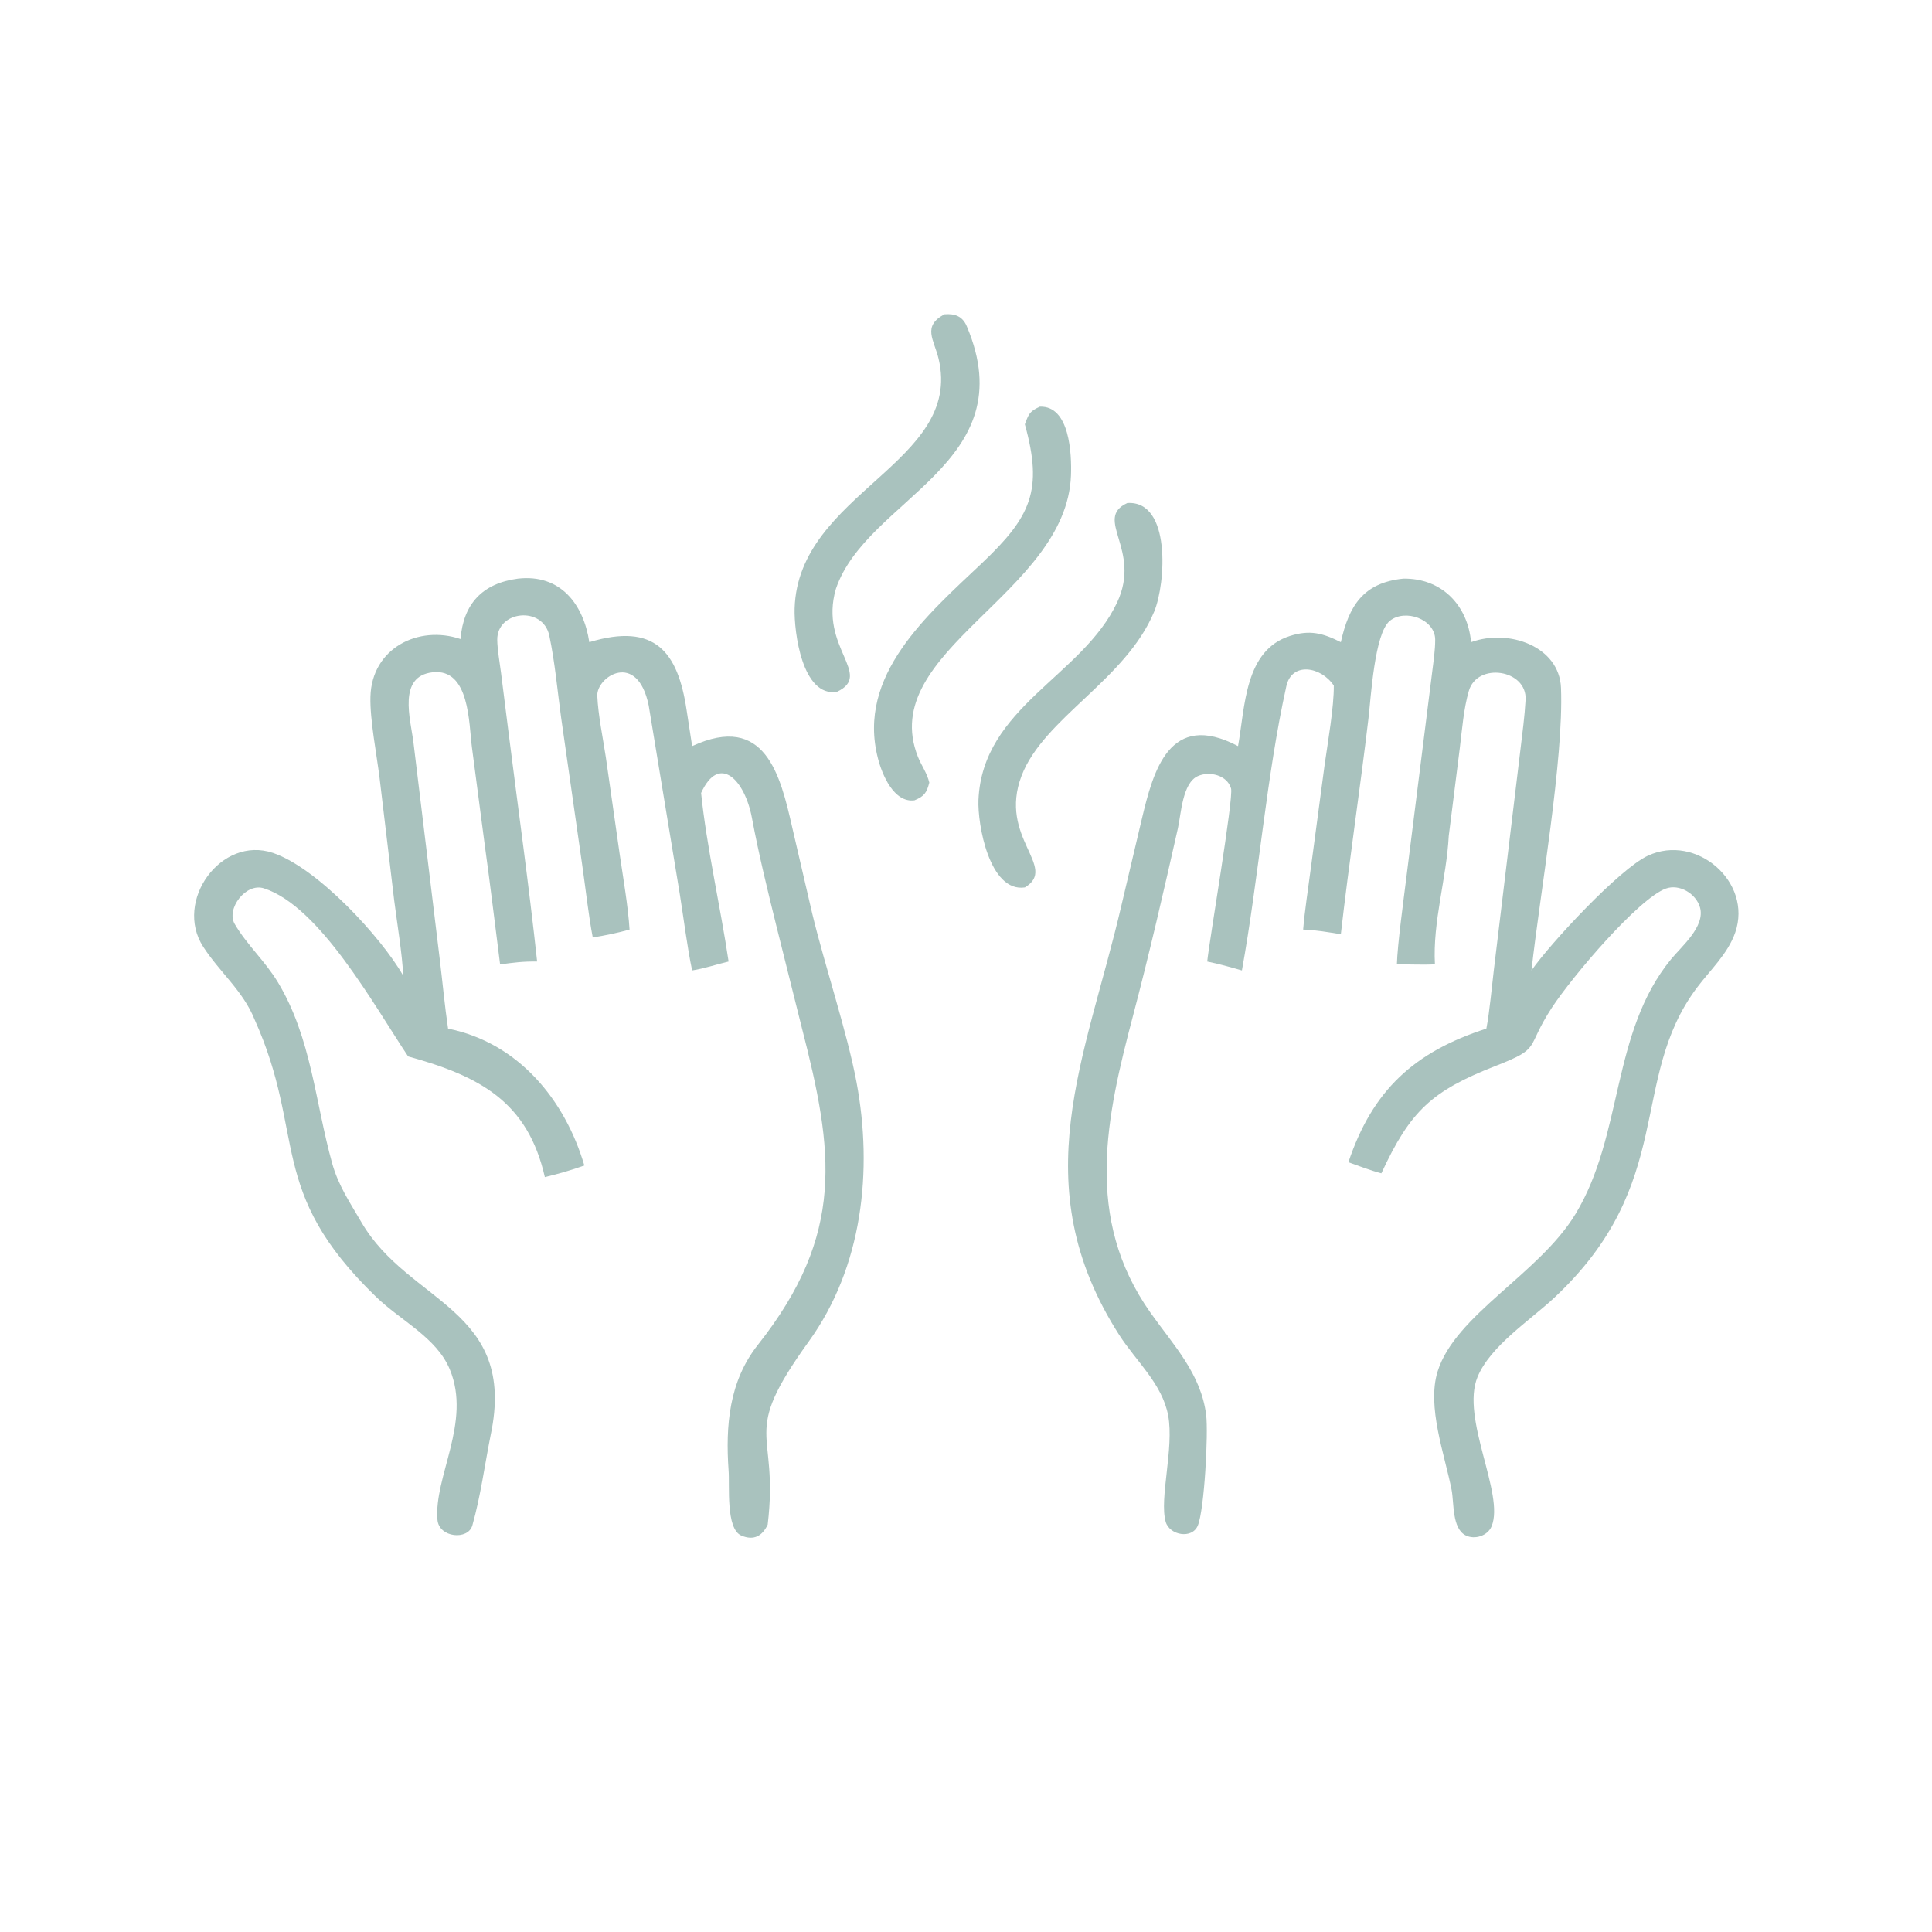 <?xml version="1.0" encoding="UTF-8" standalone="no"?>
<!DOCTYPE svg PUBLIC "-//W3C//DTD SVG 1.1//EN" "http://www.w3.org/Graphics/SVG/1.1/DTD/svg11.dtd">
<svg width="100%" height="100%" viewBox="0 0 1024 1024" version="1.1" xmlns="http://www.w3.org/2000/svg" xmlns:xlink="http://www.w3.org/1999/xlink" xml:space="preserve" xmlns:serif="http://www.serif.com/" style="fill-rule:evenodd;clip-rule:evenodd;stroke-linejoin:round;stroke-miterlimit:2;">
    <g transform="matrix(2,0,0,2,0,0)">
        <path d="M221.787,183.344C212.596,184.782 210.4,167.432 210.584,161.246C211.495,130.519 255.324,122.728 248.73,95.053C247.523,89.99 244.346,86.493 250.283,83.291C252.932,83.072 255.041,83.729 256.191,86.434C271.72,122.983 229.676,131.984 221.522,156.049C216.986,171.598 231.576,178.746 221.787,183.344Z" style="fill:rgb(169,194,190);fill-rule:nonzero;"/>
    </g>
    <g transform="matrix(2,0,0,2,0,0)">
        <path d="M271.599,112.448L271.738,112.07C272.685,109.502 273.055,108.939 275.562,107.779C283.489,107.471 284.032,120.297 283.819,125.999C282.643,157.39 232.2,172.5 243.245,200.523C244.175,202.856 245.687,204.884 246.275,207.398C245.575,210.123 244.93,211.025 242.343,212.095C236.872,212.807 233.744,205.236 232.666,200.976C226.951,178.929 245.896,162.817 260.169,149.287C273.214,136.921 276.462,129.988 271.599,112.448Z" style="fill:rgb(169,194,190);fill-rule:nonzero;"/>
    </g>
    <g transform="matrix(2,0,0,2,0,0)">
        <path d="M271.599,235.179C262.214,236.549 259.016,218.44 259.303,211.945C260.392,187.341 286.86,179.176 296.038,159.68C302.648,145.636 289.69,137.49 298.749,133.305C310.405,132.551 308.965,154.637 305.872,162.083C298.364,180.164 276.591,190.292 270.741,205.553C264.432,222.009 280.574,229.798 271.599,235.179Z" style="fill:rgb(169,194,190);fill-rule:nonzero;"/>
    </g>
    <g transform="matrix(2,0,0,2,0,0)">
        <path d="M122.043,169.35C122.801,159.952 127.915,154.586 137.246,153.342C148.554,152.053 154.645,160.165 156.173,170.179C173.656,164.891 179.653,172.835 181.951,188.141L183.426,197.728C202.798,188.777 206.811,205.459 209.958,219.322L215.267,242.176C218.594,255.97 224.542,273.676 226.987,286.797C231.362,310.215 228.594,335.737 214.358,355.47C195.777,381.227 206.536,378.119 203.445,404.054C202.014,407.034 199.8,408.352 196.48,406.952C192.257,405.171 193.42,393.565 193.082,389.639C192.263,377.917 193.182,366.087 200.822,356.429C224.078,327.026 220.924,305.081 212.496,272.376L205.876,245.902C203.482,236.208 201.113,226.619 199.259,216.709C197.401,206.774 190.625,199.568 185.799,210.147C187.264,224.487 190.925,240.275 193.086,254.815C189.767,255.587 186.817,256.639 183.426,257.176C182.159,251.323 181.114,242.88 180.126,236.782L171.91,186.956C168.878,172.285 158.056,179.352 158.286,184.403C158.521,189.56 159.754,195.387 160.551,200.65L164.215,226.316C165.091,232.304 166.485,240.401 166.837,246.344C163.828,247.209 160.175,247.957 157.088,248.436C155.997,242.841 155.111,234.863 154.265,229.054L148.709,190.21C147.728,183.049 147.075,175.548 145.578,168.469C143.89,160.488 131.695,161.798 131.775,169.566C131.8,172.045 132.452,175.779 132.782,178.334L134.787,194.244C137.324,214.397 140.17,234.626 142.344,254.815C138.532,254.772 136.288,255.076 132.533,255.578C131.187,245.156 129.969,234.716 128.514,224.309L125.068,198.066C124.24,191.765 124.496,177.081 114.672,178.159C105.311,179.187 108.797,190.605 109.562,196.685L116.559,254.371C117.302,260.434 117.848,266.562 118.743,272.594C137.355,276.329 149.725,291.447 154.86,308.873C151.446,310.096 147.919,311.109 144.392,311.948C139.857,291.973 127.164,285.193 108.16,279.961C99.194,266.549 84.737,240.169 69.929,235.418C65.145,233.883 59.869,240.873 62.201,244.876C65.405,250.375 70.272,254.702 73.665,260.338C82.548,275.09 83.525,292.094 88.021,308.267C89.675,314.222 92.719,318.639 95.768,323.891C108.314,345.499 137.108,346.699 130.039,380.279C128.466,388.135 127.357,396.566 125.182,404.242C124.047,408.246 116.342,407.512 115.933,402.776C114.944,391.314 125.012,376.871 119.198,362.897C115.68,354.443 106.305,350.096 99.683,343.697C70.492,315.485 81.29,300.901 67.455,270.149C64.411,262.581 58.207,257.642 53.846,250.893C46.038,238.811 58.597,221.363 72.369,226.042C84.166,230.051 100.945,248.279 106.843,258.525C106.662,253.273 105.168,244.185 104.462,238.597L100.597,206.19C99.822,199.875 98.005,190.729 98.171,184.624C98.52,171.758 110.916,165.574 122.043,169.35Z" style="fill:rgb(169,194,190);fill-rule:nonzero;"/>
    </g>
    <g transform="matrix(2,0,0,2,0,0)">
        <path d="M355.337,170.179C357.478,160.563 361.261,154.427 371.868,153.342C381.99,153.163 388.954,160.331 389.851,170.179C399.87,166.53 413.249,171.309 413.679,182.285C414.428,201.351 408.122,236.685 405.858,257.176C410.893,249.949 429.186,230.262 436.709,226.77C449.553,220.807 464.488,233.761 459.856,247.12C457.88,252.819 453.179,257.094 449.646,261.824C431.468,286.163 444.448,313.553 411.805,344C405.437,349.939 394.955,356.701 391.566,364.903C387.024,375.896 398.831,395.918 395.285,404.495C394.244,407.013 390.82,408.098 388.434,406.901C384.751,405.054 385.361,398.287 384.698,394.881C382.863,385.461 378.075,372.789 380.982,363.449C385.654,348.432 407.871,337.606 417.5,321.762C430.252,300.78 426.903,273.662 442.837,254.215C445.642,250.792 451.936,245.544 450.52,240.487C449.506,236.865 445.073,234.153 441.438,235.494C434.233,238.151 416.713,258.693 411.241,267.074C404.078,278.044 408.757,277.625 396.318,282.493C379.478,289.083 373.756,294.334 366.08,310.942C363.294,310.221 360.089,308.985 357.34,308.006C363.749,288.871 374.825,278.747 393.895,272.594L393.939,272.377C394.722,268.412 395.378,261.208 395.89,257.008L402.94,198.569C403.458,194.207 404.049,189.894 404.295,185.477C404.745,177.405 391.488,175.388 389.251,183.116C387.876,187.869 387.48,193.213 386.873,198.167L383.934,221.535C383.344,232.828 379.645,244.234 380.27,255.578C377.065,255.724 373.48,255.54 370.191,255.578C370.336,250.301 371.993,238.276 372.668,232.788L379.576,177.826C379.906,175.139 380.342,172.24 380.341,169.546C380.341,164.059 372.308,161.245 368.3,164.551C364.243,167.898 363.313,184.861 362.657,190.395C360.398,209.453 357.503,228.518 355.337,247.576C351.987,247.051 348.738,246.457 345.348,246.344C345.775,241.264 346.694,235.346 347.359,230.25L351.056,202.566C351.886,196.635 353.526,187.397 353.472,181.697C350.133,176.65 342.351,175.289 340.896,181.841C335.599,205.689 333.551,232.738 329.122,257.176C325.9,256.253 323.208,255.486 319.929,254.815C320.459,249.404 326.965,211.413 326.241,208.946C325.206,205.412 320.525,204.286 317.439,205.675C313.328,207.525 313.01,215.72 312.156,219.512C308.424,236.085 304.614,252.658 300.286,269.087C293.241,295.834 287.095,322.737 304.908,347.907C310.989,356.5 318.283,364.059 319.643,374.972C320.246,379.816 319.178,400.078 317.434,404.287C315.916,407.952 309.936,406.873 308.918,403.296C307.17,397.154 311.187,383.772 309.577,375.129C308.011,366.721 301.039,360.697 296.605,353.777C270.974,313.77 287.847,280.202 297.174,240.006L302.597,217.039C305.62,204.364 309.861,188.13 328.094,197.728C329.982,187.21 329.83,172.344 341.857,168.532C347.14,166.858 350.556,167.774 355.337,170.179Z" style="fill:rgb(169,194,190);fill-rule:nonzero;"/>
    </g>
</svg>
